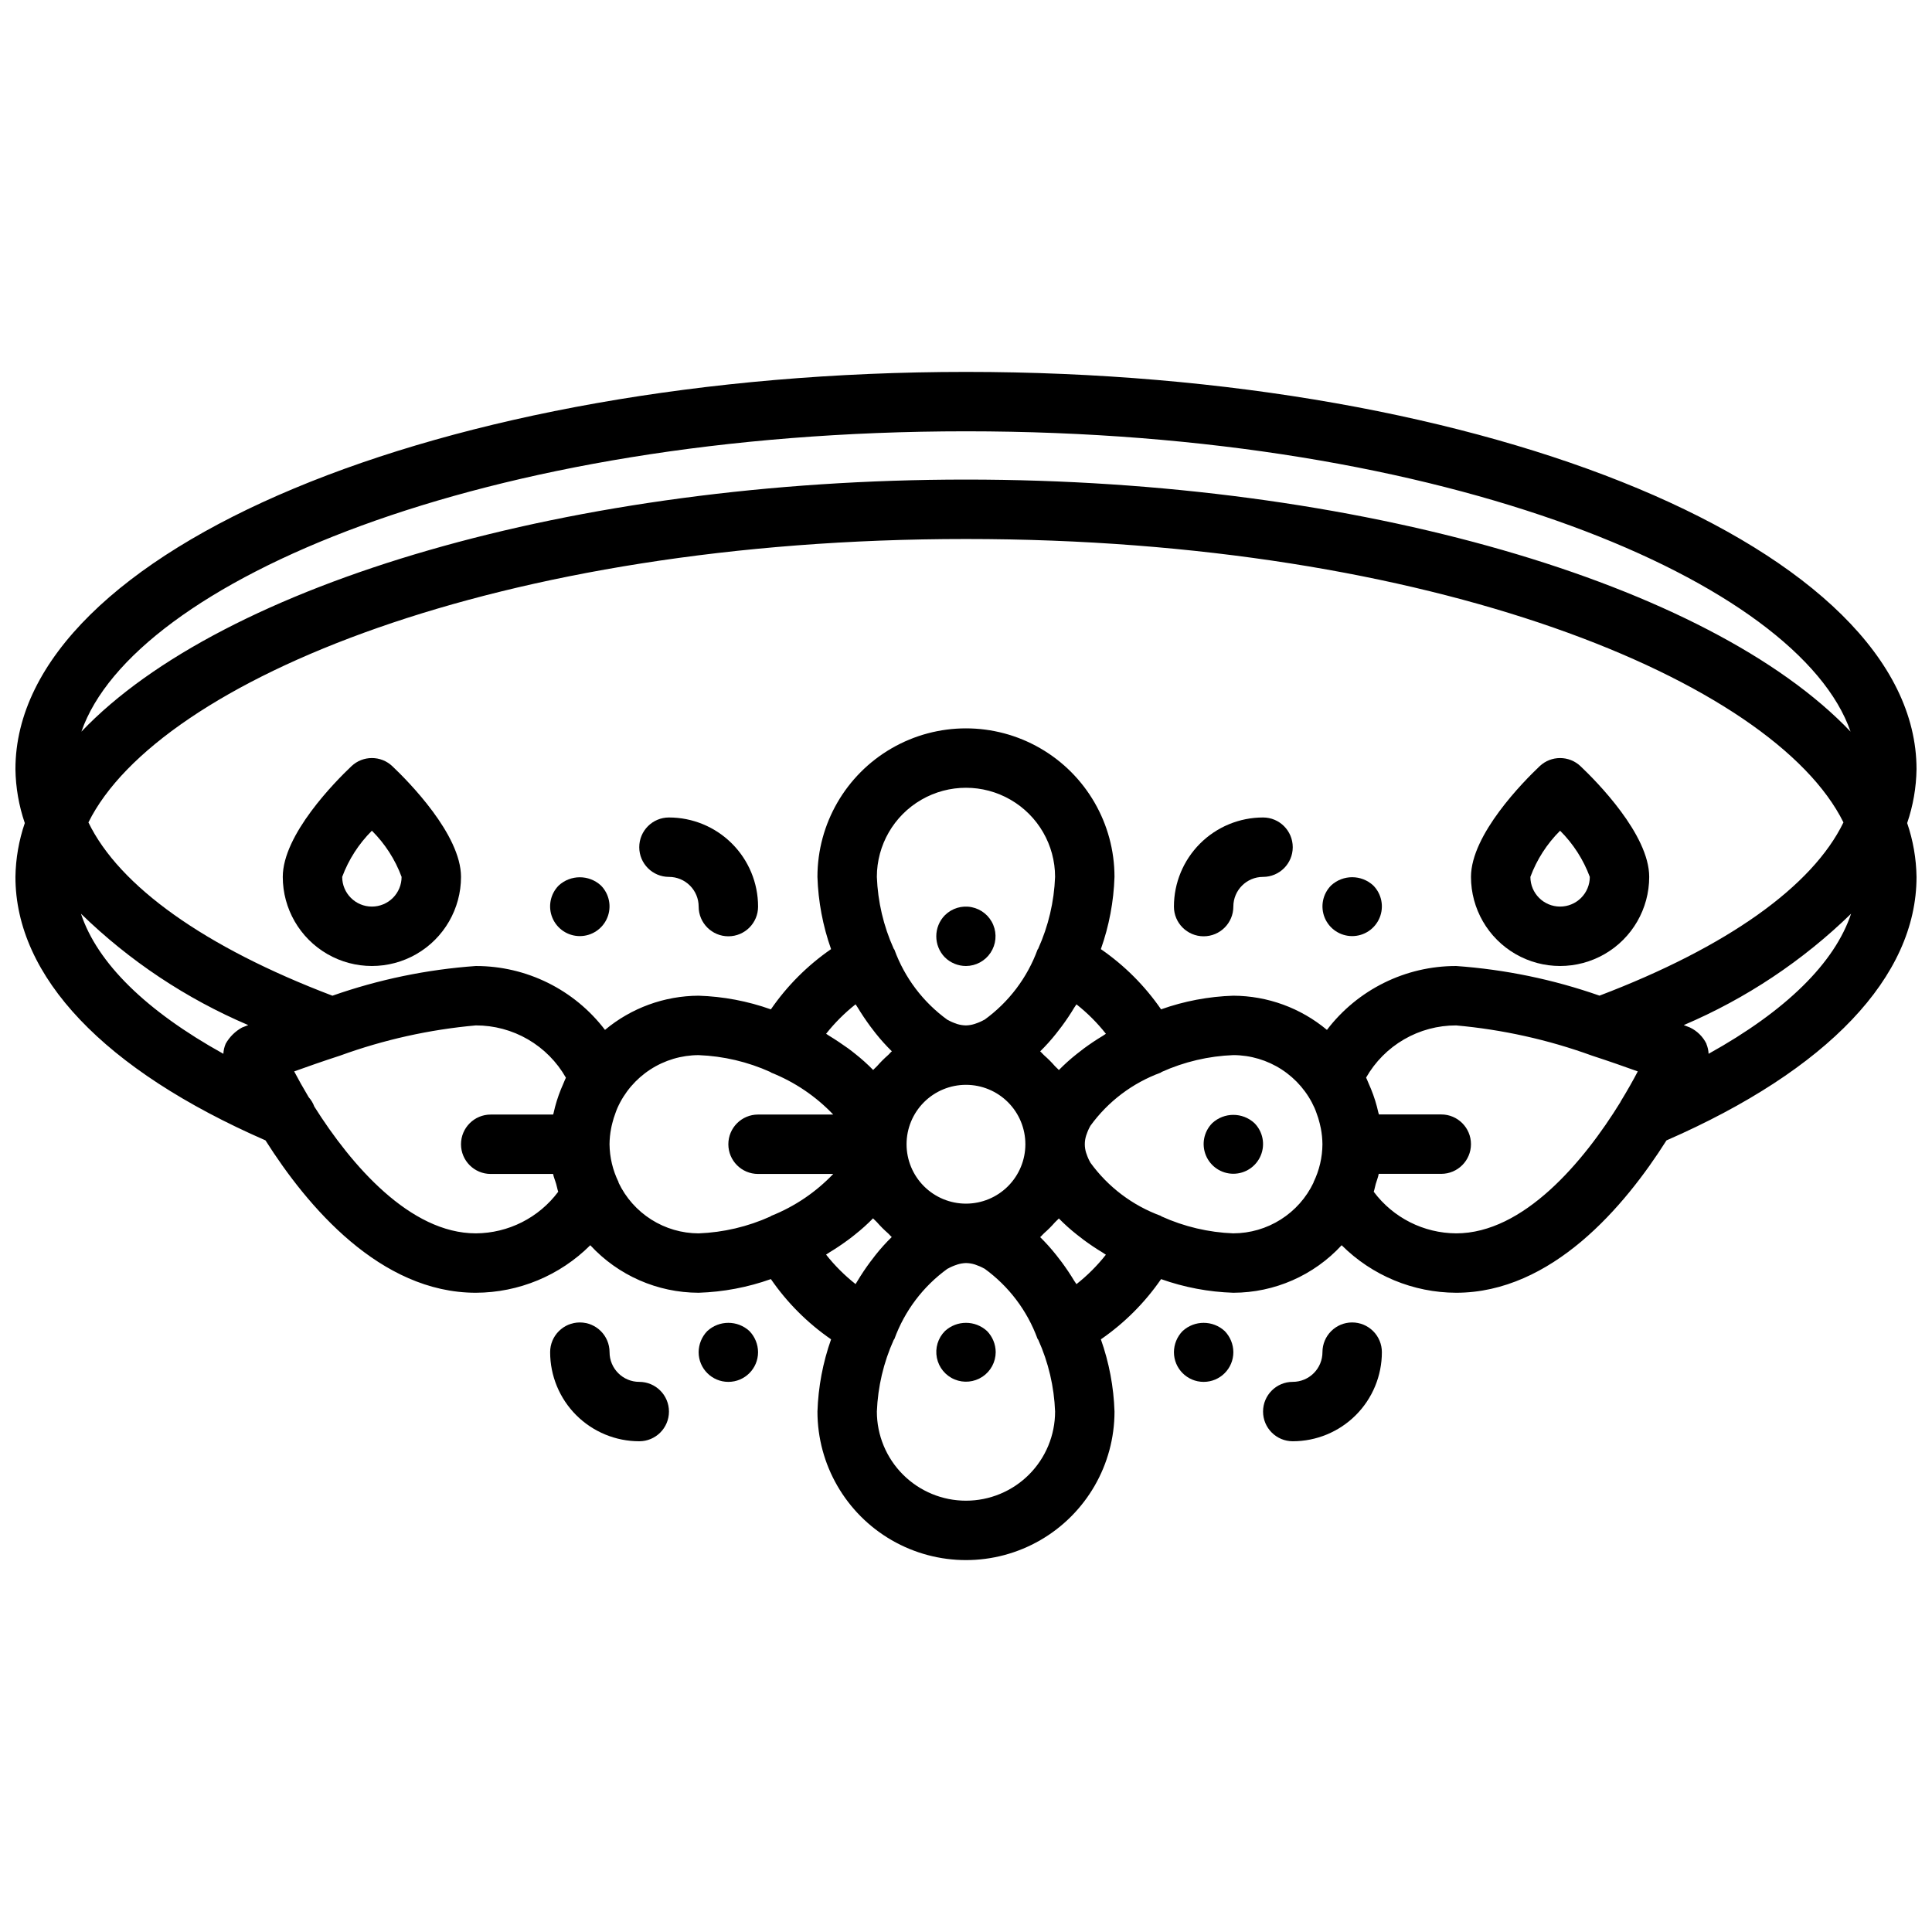 <?xml version="1.0" encoding="UTF-8"?>
<!-- Uploaded to: ICON Repo, www.iconrepo.com, Generator: ICON Repo Mixer Tools -->
<svg width="800px" height="800px" version="1.1" viewBox="144 144 512 512" xmlns="http://www.w3.org/2000/svg">
 <defs>
  <clipPath id="a">
   <path d="m148.09 242h503.81v316h-503.81z"/>
  </clipPath>
 </defs>
 <path d="m394.41 386.54c-3.047 3.102-3.047 8.074 0 11.176 1.488 1.465 3.496 2.285 5.59 2.285 2.621-0.016 5.062-1.336 6.512-3.523 1.449-2.184 1.715-4.945 0.711-7.367s-3.152-4.184-5.723-4.699-5.231 0.281-7.09 2.129z"/>
 <path d="m465.26 441.64c-2.238 2.258-2.898 5.637-1.676 8.57 1.219 2.934 4.086 4.848 7.266 4.848 3.176 0 6.043-1.914 7.266-4.848 1.223-2.934 0.562-6.312-1.676-8.57-3.156-2.918-8.027-2.918-11.18 0z"/>
 <path d="m394.41 496.75c-1.848 1.863-2.644 4.519-2.129 7.09 0.516 2.574 2.277 4.719 4.699 5.723 2.422 1.008 5.184 0.738 7.371-0.711 2.184-1.449 3.504-3.891 3.519-6.512-0.012-2.09-0.832-4.09-2.285-5.59-3.156-2.914-8.02-2.914-11.176 0z"/>
 <path d="m562.85 347.05c-3.035-2.875-7.789-2.875-10.824 0-4.273 4.047-18.199 18.121-18.199 29.332 0 8.438 4.5 16.234 11.809 20.453 7.305 4.219 16.309 4.219 23.613 0 7.309-4.219 11.809-12.016 11.809-20.453 0-11.211-13.934-25.285-18.207-29.332zm-5.41 37.203c-4.348 0-7.871-3.523-7.871-7.871 1.707-4.602 4.394-8.773 7.871-12.234 3.481 3.461 6.164 7.637 7.875 12.234 0 2.086-0.832 4.09-2.309 5.566-1.477 1.477-3.477 2.305-5.566 2.305z"/>
 <path d="m478.72 360.64c-6.262 0-12.27 2.488-16.699 6.918-4.43 4.43-6.918 10.438-6.918 16.699 0 4.348 3.527 7.871 7.875 7.871 4.348 0 7.871-3.523 7.871-7.871s3.523-7.871 7.871-7.871 7.871-3.523 7.871-7.871c0-4.348-3.523-7.875-7.871-7.875z"/>
 <path d="m496.75 378.66c-2.238 2.258-2.898 5.637-1.68 8.57 1.223 2.934 4.09 4.848 7.269 4.848 3.176 0 6.043-1.914 7.266-4.848 1.223-2.934 0.559-6.312-1.676-8.57-3.156-2.918-8.027-2.918-11.18 0z"/>
 <path d="m502.34 494.46c-4.348 0-7.875 3.527-7.875 7.875 0 2.086-0.828 4.09-2.305 5.566-1.477 1.477-3.477 2.305-5.566 2.305-4.348 0-7.871 3.523-7.871 7.871s3.523 7.871 7.871 7.871c6.266 0 12.27-2.488 16.699-6.914 4.43-4.43 6.918-10.438 6.918-16.699 0-2.09-0.828-4.09-2.305-5.566-1.477-1.477-3.481-2.309-5.566-2.309z"/>
 <path d="m457.39 496.75c-1.457 1.496-2.273 3.5-2.285 5.59 0 4.348 3.527 7.871 7.875 7.871 4.348 0 7.871-3.523 7.871-7.871-0.012-2.09-0.832-4.09-2.285-5.59-3.156-2.914-8.02-2.914-11.176 0z"/>
 <path d="m247.97 347.05c-3.035-2.879-7.793-2.879-10.832 0-4.273 4.047-18.199 18.121-18.199 29.332 0 8.438 4.5 16.234 11.809 20.453s16.309 4.219 23.617 0c7.305-4.219 11.809-12.016 11.809-20.453 0-11.211-13.934-25.285-18.203-29.332zm-5.414 37.203c-4.348 0-7.871-3.523-7.871-7.871 1.711-4.598 4.394-8.77 7.871-12.234 3.481 3.461 6.164 7.633 7.871 12.234 0 2.086-0.828 4.09-2.305 5.566-1.477 1.477-3.481 2.305-5.566 2.305z"/>
 <path d="m321.28 360.64c-4.348 0-7.871 3.527-7.871 7.875 0 4.348 3.523 7.871 7.871 7.871 2.09 0 4.09 0.828 5.566 2.305s2.305 3.481 2.305 5.566c0 4.348 3.527 7.871 7.875 7.871 4.348 0 7.871-3.523 7.871-7.871 0-6.262-2.488-12.27-6.918-16.699-4.43-4.43-10.434-6.918-16.699-6.918z"/>
 <path d="m292.07 378.66c-2.238 2.258-2.902 5.637-1.68 8.57 1.223 2.934 4.09 4.848 7.269 4.848 3.176 0 6.043-1.914 7.266-4.848 1.223-2.934 0.559-6.312-1.68-8.57-3.16-2.898-8.016-2.898-11.176 0z"/>
 <path d="m313.41 510.21c-4.348 0-7.871-3.523-7.871-7.871 0-4.348-3.523-7.875-7.871-7.875-4.348 0-7.875 3.527-7.875 7.875 0 6.262 2.488 12.27 6.918 16.699 4.43 4.426 10.438 6.914 16.699 6.914 4.348 0 7.871-3.523 7.871-7.871s-3.523-7.871-7.871-7.871z"/>
 <path d="m331.43 496.75c-1.453 1.5-2.269 3.5-2.285 5.59 0 4.348 3.527 7.871 7.875 7.871 4.348 0 7.871-3.523 7.871-7.871-0.012-2.09-0.832-4.09-2.281-5.59-3.16-2.914-8.023-2.914-11.18 0z"/>
 <g clip-path="url(#a)">
  <path d="m651.9 347.85c0-58.059-113.01-105.29-251.9-105.29-138.89 0-251.91 47.23-251.91 105.29 0.074 4.856 0.91 9.672 2.481 14.27-1.57 4.598-2.406 9.41-2.481 14.266 0 26.449 23.539 51.168 66.266 69.824 11.078 17.5 30.395 40.383 55.75 40.383 11.375-0.031 22.273-4.559 30.324-12.594 7.402 8.012 17.809 12.578 28.715 12.594 6.531-0.207 12.992-1.43 19.148-3.621 4.301 6.25 9.711 11.656 15.953 15.965-2.184 6.156-3.402 12.617-3.613 19.145 0 14.062 7.504 27.055 19.684 34.086 12.176 7.031 27.18 7.031 39.359 0 12.176-7.031 19.68-20.023 19.68-34.086-0.211-6.527-1.43-12.988-3.613-19.145 6.242-4.305 11.652-9.711 15.957-15.957 6.156 2.188 12.613 3.406 19.145 3.613 10.906-0.016 21.312-4.578 28.707-12.594 8.055 8.031 18.957 12.559 30.332 12.594 25.355 0 44.672-22.875 55.75-40.375 42.73-18.664 66.266-43.383 66.266-69.832-0.074-4.856-0.91-9.668-2.481-14.266 1.57-4.598 2.406-9.414 2.481-14.27zm-122.02 52.152c-13.426-0.012-26.086 6.254-34.227 16.93-6.965-5.816-15.738-9.02-24.812-9.059-6.531 0.207-12.988 1.426-19.145 3.613-4.305-6.246-9.715-11.652-15.957-15.957 2.184-6.156 3.402-12.613 3.613-19.145 0-14.062-7.504-27.055-19.68-34.086-12.18-7.031-27.184-7.031-39.359 0-12.18 7.031-19.684 20.023-19.684 34.086 0.211 6.531 1.43 12.988 3.613 19.145-6.242 4.309-11.652 9.719-15.953 15.965-6.156-2.191-12.617-3.414-19.148-3.621-9.07 0.039-17.848 3.242-24.812 9.059-8.137-10.676-20.801-16.941-34.227-16.93-12.961 0.918-25.742 3.566-38.004 7.871-33.758-12.824-56.461-28.977-64.664-45.926 18.539-37.445 108.63-75.105 232.55-75.105s214.01 37.66 232.55 75.105c-8.219 16.949-30.898 33.062-64.652 45.91h0.004c-12.266-4.297-25.047-6.941-38.008-7.856zm-98.598 21.82c-0.668 0.504-1.316 1-1.953 1.512-1.66 1.312-3.238 2.731-4.723 4.242-0.301-0.379-0.699-0.652-1.023-1.023-0.898-1.035-1.871-2.004-2.902-2.906-0.371-0.324-0.645-0.723-1.023-1.023 1.508-1.484 2.926-3.062 4.242-4.723 0.512-0.637 1.008-1.281 1.504-1.953 1.164-1.574 2.273-3.219 3.297-4.938 0.188-0.309 0.395-0.543 0.574-0.852v0.004c2.898 2.285 5.519 4.902 7.801 7.801-0.309 0.18-0.543 0.387-0.852 0.566-1.723 1.023-3.359 2.137-4.941 3.293zm-31.289 41.156c-4.176 0-8.18-1.66-11.133-4.613-2.953-2.953-4.613-6.957-4.613-11.133s1.66-8.18 4.613-11.133c2.953-2.953 6.957-4.609 11.133-4.609s8.18 1.656 11.133 4.609c2.949 2.953 4.609 6.957 4.609 11.133s-1.66 8.18-4.609 11.133c-2.953 2.953-6.957 4.613-11.133 4.613zm-36.211-44.453c-0.309-0.18-0.543-0.387-0.852-0.566v-0.004c2.289-2.894 4.91-5.512 7.809-7.801 0.172 0.301 0.371 0.527 0.543 0.828 1.039 1.723 2.164 3.379 3.336 4.984 0.488 0.652 0.977 1.289 1.473 1.922v-0.004c1.32 1.66 2.746 3.238 4.262 4.723-0.387 0.301-0.66 0.707-1.031 1.023-1.027 0.906-1.996 1.875-2.898 2.906-0.316 0.363-0.715 0.645-1.023 1.023-1.48-1.516-3.059-2.938-4.723-4.25-0.629-0.512-1.266-1-1.938-1.496-1.613-1.141-3.258-2.262-4.957-3.293zm55.379-23.145c-0.047 0.094-0.141 0.156-0.18 0.242h-0.004c-2.734 7.484-7.648 13.977-14.105 18.641h-0.055c-0.715 0.406-1.465 0.738-2.242 0.992l-0.262 0.094c-0.75 0.242-1.531 0.375-2.32 0.395-0.785-0.012-1.566-0.133-2.316-0.363-0.078 0-0.164-0.07-0.25-0.094-0.781-0.254-1.531-0.586-2.246-0.992h-0.055c-6.461-4.66-11.375-11.156-14.105-18.641-0.047-0.086-0.133-0.148-0.18-0.242-2.703-5.996-4.215-12.457-4.465-19.027 0-8.438 4.5-16.234 11.809-20.453 7.305-4.219 16.309-4.219 23.613 0 7.309 4.219 11.809 12.016 11.809 20.453-0.25 6.559-1.766 13.008-4.461 18.996zm-19.168-137.08c128.31 0 220.81 40.148 234.42 79.586-37.363-39.25-130.37-66.793-234.42-66.793s-197.06 27.551-234.42 66.801c13.609-39.445 106.11-79.594 234.42-79.594zm-234.54 127.84c12.828 12.492 27.859 22.5 44.332 29.52l-0.883 0.348c-0.395 0.156-0.668 0.27-0.73 0.285v-0.004c-1.828 1-3.34 2.492-4.359 4.305-0.363 0.848-0.574 1.75-0.621 2.672-20.469-11.359-33.41-24.051-37.738-37.125zm126.48 73.688c-5.144 6.894-13.227 10.973-21.828 11.023-17.422 0-33-18.035-42.809-33.598-0.336-0.914-0.84-1.754-1.488-2.481-1.488-2.496-2.785-4.816-3.848-6.84 3.363-1.211 7.566-2.691 12.156-4.18 11.598-4.219 23.695-6.91 35.988-8.008 4.848-0.008 9.613 1.27 13.805 3.703 4.195 2.438 7.668 5.938 10.062 10.152-0.262 0.512-0.441 1.055-0.676 1.574s-0.434 0.961-0.629 1.465c-0.824 2.023-1.477 4.113-1.945 6.25 0 0.156-0.109 0.309-0.141 0.48h-16.539c-4.348 0-7.871 3.523-7.871 7.871 0 4.348 3.523 7.871 7.871 7.871h16.531c0.188 0.93 0.574 1.785 0.828 2.691 0.203 0.68 0.305 1.371 0.531 2.023zm15.996-2.441v-0.109c-1.539-3.125-2.359-6.559-2.398-10.043 0.012-1.41 0.156-2.812 0.426-4.195 0.078-0.449 0.188-0.898 0.301-1.332h-0.004c0.227-0.93 0.512-1.844 0.852-2.738 0.164-0.441 0.316-0.898 0.512-1.332 1.852-4.164 4.871-7.703 8.691-10.191 3.82-2.488 8.277-3.816 12.836-3.828 6.566 0.254 13.023 1.77 19.012 4.473 0.086 0.047 0.141 0.133 0.234 0.172h0.004c6.207 2.477 11.809 6.262 16.422 11.102h-19.926c-4.348 0-7.871 3.523-7.871 7.871 0 4.348 3.523 7.871 7.871 7.871h19.926c-4.613 4.84-10.215 8.625-16.422 11.102-0.094 0.039-0.148 0.125-0.234 0.172h-0.004c-5.988 2.703-12.445 4.219-19.012 4.473-4.441-0.012-8.789-1.281-12.543-3.66-3.754-2.375-6.762-5.766-8.672-9.777zm62.797 26.898v0.004c-2.898-2.289-5.519-4.906-7.809-7.801 0.309-0.18 0.543-0.387 0.852-0.566 1.715-1.031 3.363-2.148 4.945-3.305 0.668-0.496 1.309-0.984 1.938-1.496l-0.004-0.004c1.664-1.312 3.242-2.734 4.723-4.25 0.309 0.379 0.707 0.66 1.023 1.023 0.902 1.031 1.867 2 2.898 2.906 0.371 0.316 0.645 0.723 1.031 1.023-1.52 1.484-2.941 3.062-4.262 4.723-0.496 0.629-0.984 1.266-1.473 1.922-1.172 1.574-2.297 3.258-3.336 4.984-0.156 0.336-0.387 0.562-0.527 0.863zm29.27 57.414c-6.266 0-12.273-2.488-16.699-6.918-4.43-4.43-6.918-10.434-6.918-16.699 0.254-6.559 1.77-13.008 4.465-18.996 0.047-0.094 0.133-0.156 0.18-0.242 2.731-7.484 7.644-13.98 14.105-18.641h0.055c0.715-0.406 1.465-0.738 2.246-0.992 0.086 0 0.172-0.07 0.25-0.094 0.75-0.238 1.527-0.371 2.316-0.395 0.781 0.012 1.559 0.133 2.305 0.363l0.262 0.094c0.777 0.254 1.527 0.586 2.242 0.992h0.055c6.457 4.664 11.371 11.156 14.105 18.641 0.039 0.086 0.133 0.148 0.18 0.242h0.004c2.699 5.996 4.215 12.457 4.461 19.027 0 6.266-2.488 12.27-6.914 16.699-4.43 4.43-10.438 6.918-16.699 6.918zm37.078-65.188h-0.004c-2.281 2.898-4.902 5.516-7.801 7.801-0.18-0.309-0.387-0.543-0.574-0.852-1.023-1.715-2.133-3.352-3.297-4.938-0.496-0.668-0.992-1.316-1.504-1.953v0.004c-1.316-1.66-2.734-3.238-4.242-4.723 0.379-0.301 0.652-0.699 1.023-1.023 1.031-0.902 2.004-1.871 2.902-2.906 0.324-0.371 0.723-0.645 1.023-1.023 1.484 1.512 3.062 2.93 4.723 4.242 0.637 0.512 1.281 1.008 1.953 1.512 1.574 1.156 3.219 2.266 4.938 3.297 0.312 0.176 0.551 0.41 0.855 0.562zm33.77-5.66c-6.562-0.25-13.012-1.77-18.996-4.473-0.094-0.039-0.156-0.133-0.242-0.172-7.481-2.738-13.969-7.644-18.645-14.094l-0.039-0.086c-0.402-0.703-0.727-1.445-0.977-2.219-0.035-0.086-0.07-0.176-0.102-0.266-0.48-1.5-0.48-3.113 0-4.613 0-0.094 0.07-0.172 0.102-0.27 0.25-0.773 0.578-1.52 0.977-2.227l0.039-0.078c4.672-6.449 11.164-11.355 18.645-14.094 0.086-0.039 0.148-0.133 0.242-0.18 5.984-2.699 12.434-4.211 18.996-4.465 4.559 0.012 9.016 1.34 12.836 3.828 3.82 2.488 6.84 6.027 8.691 10.191 0.203 0.441 0.348 0.891 0.512 1.324 0.344 0.895 0.629 1.812 0.852 2.746 0.109 0.434 0.211 0.883 0.301 1.332 0.266 1.383 0.406 2.785 0.422 4.195-0.02 3.492-0.828 6.934-2.359 10.07v0.094c-1.914 4.016-4.926 7.41-8.688 9.789-3.762 2.383-8.117 3.652-12.566 3.664zm59.039 0c-8.602-0.051-16.684-4.129-21.828-11.023 0.227-0.676 0.332-1.371 0.527-2.055 0.25-0.906 0.637-1.762 0.789-2.691h16.574c4.348 0 7.875-3.523 7.875-7.871 0-4.348-3.527-7.871-7.875-7.871h-16.531c0-0.172-0.094-0.324-0.133-0.48-0.469-2.137-1.117-4.227-1.945-6.25-0.203-0.504-0.41-0.977-0.629-1.465s-0.426-1.055-0.676-1.574c2.398-4.207 5.871-7.699 10.062-10.129 4.188-2.43 8.945-3.703 13.789-3.695 12.309 1.102 24.418 3.793 36.031 8.016 4.566 1.488 8.762 2.961 12.113 4.172-1.227 2.363-2.754 5.055-4.543 7.981 0 0.055-0.039 0.117-0.07 0.172-9.746 15.809-25.668 34.766-43.531 34.766zm66.914-47.586c-0.043-0.895-0.238-1.773-0.578-2.598v-0.066c-0.93-1.883-2.469-3.402-4.367-4.305l-1.637-0.637c16.477-7.016 31.512-17.027 44.344-29.52-4.356 13.074-17.297 25.766-37.762 37.125z"/>
 </g>
</svg>